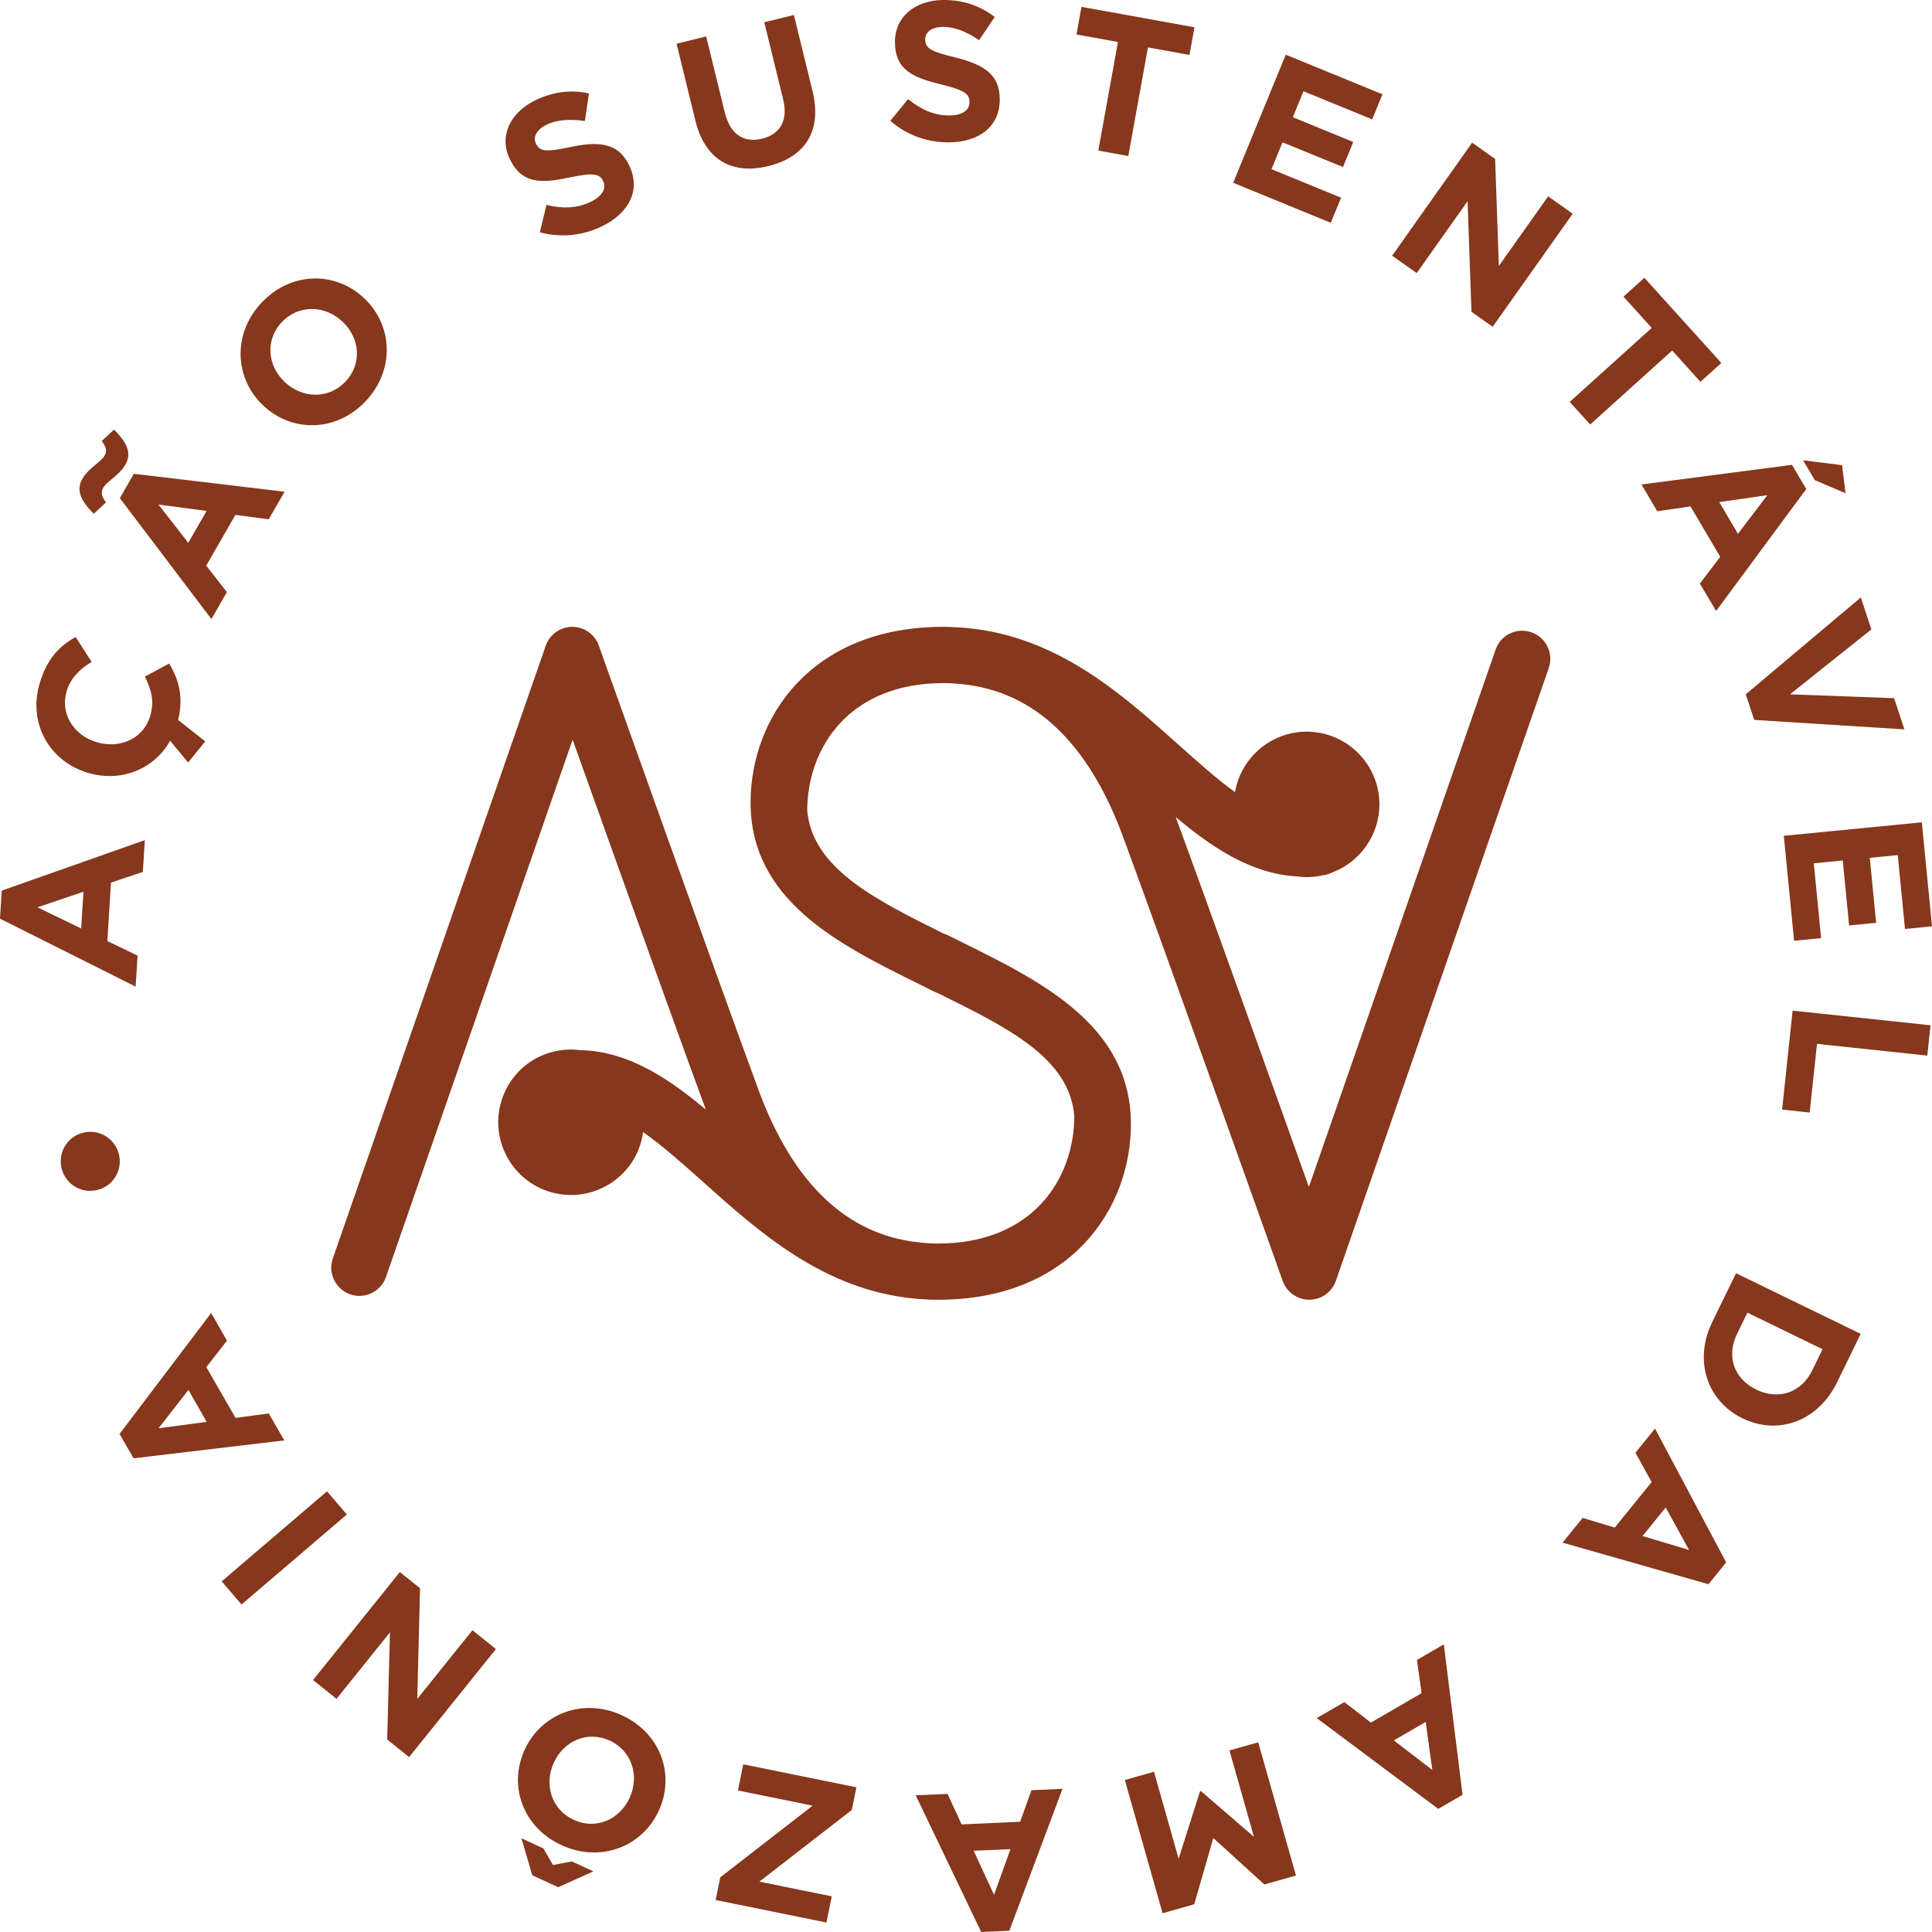 <svg width="95" height="95" viewBox="0 0 95 95" fill="none" xmlns="http://www.w3.org/2000/svg">
<path d="M0 45.172L0.086 43.794L7.122 41.31L7.024 42.873L5.458 43.399L5.278 46.273L6.765 46.989L6.669 48.514L0 45.172ZM4.104 43.849L1.841 44.614L3.991 45.656L4.104 43.849Z" fill="#86371C"/>
<path d="M9.249 37.494L8.366 36.422C7.587 37.825 5.952 38.48 4.346 38.007L4.327 38.001C2.469 37.455 1.359 35.607 1.951 33.601C2.315 32.369 2.943 31.754 3.719 31.323L4.505 32.548C3.898 32.917 3.467 33.347 3.274 34C2.95 35.102 3.631 36.164 4.752 36.494L4.77 36.499C5.891 36.829 7.053 36.33 7.384 35.21C7.605 34.464 7.44 33.918 7.124 33.268L8.319 32.626C8.807 33.449 9.03 34.275 8.758 35.402L10.092 36.454L9.249 37.494Z" fill="#86371C"/>
<path d="M5.502 23.554C5.31 23.713 5.158 23.84 5.081 23.975C4.931 24.235 5.012 24.427 5.214 24.701L4.61 25.263C4.012 24.662 3.711 24.132 4.05 23.541C4.215 23.254 4.481 23.025 4.715 22.833C4.907 22.675 5.059 22.548 5.136 22.413C5.286 22.152 5.205 21.959 5.003 21.686L5.607 21.124C6.205 21.724 6.506 22.256 6.167 22.846C6.002 23.132 5.736 23.362 5.502 23.554ZM5.893 24.495L6.582 23.297L13.992 24.178L13.211 25.537L11.575 25.317L10.14 27.815L11.156 29.115L10.395 30.44L5.893 24.495ZM10.159 25.123L7.791 24.808L9.257 26.692L10.159 25.123Z" fill="#86371C"/>
<path d="M12.951 19.946L12.936 19.933C11.527 18.604 11.422 16.405 12.866 14.878C14.31 13.349 16.486 13.327 17.896 14.656L17.91 14.669C19.32 15.998 19.425 18.197 17.981 19.726C16.537 21.254 14.361 21.275 12.951 19.946ZM16.848 15.822L16.834 15.809C15.984 15.007 14.687 14.961 13.858 15.839C13.03 16.716 13.149 17.979 13.999 18.781L14.013 18.794C14.863 19.596 16.16 19.641 16.988 18.764C17.817 17.886 17.698 16.622 16.848 15.822Z" fill="#86371C"/>
<path d="M26.545 11.421L26.869 10.078C27.643 10.26 28.362 10.262 29.06 9.918C29.611 9.646 29.834 9.264 29.657 8.906L29.649 8.889C29.481 8.549 29.185 8.478 28.034 8.721C26.647 9.015 25.684 9.067 25.083 7.855L25.075 7.837C24.527 6.729 25.055 5.557 26.304 4.94C27.194 4.5 28.092 4.403 28.958 4.595L28.76 5.952C28.033 5.844 27.388 5.88 26.873 6.134C26.358 6.389 26.204 6.759 26.351 7.056L26.359 7.072C26.558 7.474 26.885 7.476 28.075 7.224C29.475 6.934 30.394 7.034 30.921 8.098L30.929 8.116C31.529 9.328 30.94 10.465 29.622 11.117C28.697 11.575 27.601 11.713 26.545 11.421Z" fill="#86371C"/>
<path d="M34.193 5.928L33.268 2.148L34.724 1.792L35.64 5.534C35.904 6.612 36.58 7.038 37.469 6.82C38.358 6.603 38.765 5.933 38.509 4.884L37.581 1.095L39.038 0.738L39.952 4.471C40.442 6.475 39.557 7.732 37.779 8.167C36 8.601 34.669 7.875 34.193 5.928Z" fill="#86371C"/>
<path d="M43.777 5.943L44.651 4.873C45.27 5.371 45.917 5.686 46.696 5.677C47.309 5.67 47.676 5.422 47.672 5.024L47.671 5.004C47.667 4.626 47.431 4.434 46.289 4.154C44.913 3.819 44.022 3.451 44.007 2.098V2.079C43.993 0.844 44.978 0.016 46.37 0C47.363 -0.01 48.213 0.292 48.911 0.838L48.144 1.974C47.536 1.563 46.939 1.317 46.365 1.323C45.791 1.33 45.492 1.596 45.495 1.926V1.946C45.501 2.392 45.794 2.535 46.975 2.824C48.362 3.169 49.146 3.656 49.159 4.843L49.16 4.862C49.175 6.214 48.152 6.984 46.681 7C45.648 7.012 44.603 6.663 43.777 5.943Z" fill="#86371C"/>
<path d="M54.972 2.064L52.932 1.696L53.178 0.337L58.734 1.342L58.488 2.701L56.447 2.331L55.48 7.671L54.006 7.405L54.972 2.064Z" fill="#86371C"/>
<path d="M63.223 2.69L67.978 4.637L67.473 5.87L64.094 4.487L63.571 5.765L66.543 6.982L66.037 8.214L63.064 6.998L62.521 8.32L65.944 9.722L65.438 10.955L60.637 8.988L63.223 2.69Z" fill="#86371C"/>
<path d="M72.388 7.016L73.517 7.814L73.702 13.078L76.125 9.655L77.333 10.509L73.398 16.068L72.356 15.333L72.163 9.895L69.662 13.428L68.453 12.575L72.388 7.016Z" fill="#86371C"/>
<path d="M81.219 16.124L79.83 14.587L80.856 13.66L84.641 17.848L83.614 18.775L82.224 17.236L78.191 20.874L77.186 19.762L81.219 16.124Z" fill="#86371C"/>
<path d="M88.115 22.857L88.817 24.047L84.384 30.044L83.587 28.694L84.588 27.382L83.125 24.901L81.491 25.139L80.715 23.823L88.115 22.857ZM85.458 26.249L86.904 24.348L84.539 24.689L85.458 26.249ZM90.579 22.874L90.748 24.254L89.236 23.608L88.662 22.635L90.579 22.874Z" fill="#86371C"/>
<path d="M91.5 29.378L92.019 30.948L88.016 34.142L93.136 34.331L93.643 35.865L86.257 35.399L85.842 34.141L91.5 29.378Z" fill="#86371C"/>
<path d="M94.5 40.435L95 45.549L93.672 45.678L93.316 42.047L91.94 42.181L92.253 45.377L90.924 45.506L90.612 42.311L89.187 42.45L89.547 46.13L88.219 46.261L87.713 41.098L94.5 40.435Z" fill="#86371C"/>
<path d="M94.928 50.415L94.769 51.906L89.345 51.329L88.985 54.705L87.629 54.561L88.147 49.694L94.928 50.415Z" fill="#86371C"/>
<path d="M91.493 65.589L90.329 67.976C89.39 69.9 87.42 70.586 85.695 69.747L85.678 69.739C83.953 68.898 83.261 66.918 84.2 64.993L85.364 62.607L91.493 65.589ZM89.618 66.343L85.924 64.546L85.416 65.587C84.878 66.689 85.261 67.794 86.346 68.322L86.364 68.331C87.45 68.858 88.574 68.486 89.111 67.384L89.618 66.343Z" fill="#86371C"/>
<path d="M84.878 76.826L84.009 77.899L76.834 75.855L77.821 74.638L79.401 75.114L81.214 72.876L80.418 71.432L81.38 70.245L84.878 76.826ZM80.767 75.53L83.055 76.216L81.906 74.125L80.767 75.53Z" fill="#86371C"/>
<path d="M71.917 88.253L70.722 88.946L64.746 84.482L66.103 83.695L67.41 84.703L69.902 83.256L69.673 81.623L70.995 80.856L71.917 88.253ZM68.537 85.579L70.431 87.034L70.104 84.67L68.537 85.579Z" fill="#86371C"/>
<path d="M63.725 92.224L62.17 92.663L59.661 90.379L58.722 93.638L57.166 94.077L55.31 87.526L56.744 87.12L57.955 91.398L59.008 88.078L59.046 88.067L61.659 90.321L60.454 86.071L61.869 85.672L63.725 92.224Z" fill="#86371C"/>
<path d="M49.63 94.939L48.248 95L45.027 88.278L46.593 88.21L47.283 89.708L50.162 89.58L50.718 88.028L52.245 87.96L49.63 94.939ZM47.877 91.005L48.879 93.171L49.686 90.925L47.877 91.005Z" fill="#86371C"/>
<path d="M41.883 89L37.34 92.524L40.9 93.247L40.638 94.534L35.19 93.427L35.417 92.312L39.959 88.788L36.286 88.042L36.548 86.755L42.111 87.885L41.883 89Z" fill="#86371C"/>
<path d="M32.396 89.03L32.388 89.048C31.578 90.806 29.527 91.609 27.616 90.732C25.705 89.856 24.988 87.803 25.797 86.045L25.805 86.027C26.614 84.268 28.666 83.465 30.577 84.342C32.488 85.219 33.205 87.271 32.396 89.03ZM27.449 92.797L26.175 92.212L25.64 90.393L26.719 90.889L27.191 91.704L28.117 91.53L29.179 92.018L27.449 92.797ZM27.238 86.663L27.229 86.68C26.742 87.741 27.114 88.982 28.211 89.486C29.308 89.989 30.468 89.472 30.955 88.411L30.963 88.394C31.451 87.334 31.078 86.092 29.982 85.589C28.884 85.086 27.726 85.603 27.238 86.663Z" fill="#86371C"/>
<path d="M20.117 86.399L19.039 85.534L19.175 80.266L16.547 83.536L15.393 82.61L19.661 77.299L20.655 78.097L20.518 83.538L23.231 80.161L24.385 81.087L20.117 86.399Z" fill="#86371C"/>
<path d="M17.055 74.47L16.08 73.332L10.902 77.757L11.877 78.896L17.055 74.47Z" fill="#86371C"/>
<path d="M6.568 71.708L5.879 70.51L10.382 64.564L11.162 65.923L10.146 67.223L11.581 69.721L13.217 69.501L13.979 70.827L6.568 71.708ZM9.264 68.346L7.796 70.231L10.165 69.916L9.264 68.346Z" fill="#86371C"/>
<path d="M4.762 58.518L4.742 58.523C3.963 58.696 3.194 58.198 3.021 57.42C2.848 56.64 3.334 55.865 4.114 55.692L4.134 55.688C4.914 55.515 5.682 56.013 5.855 56.792C6.028 57.57 5.542 58.345 4.762 58.518Z" fill="#86371C"/>
<path d="M75.301 31.091C74.949 30.972 74.572 30.99 74.238 31.155C73.908 31.317 73.661 31.598 73.542 31.944L64.36 58.364C62.739 53.825 59.276 44.141 57.81 40.172C59.498 41.593 61.459 42.959 63.735 43.091C64.205 43.158 64.619 43.136 65.037 43.041C65.061 43.039 65.088 43.036 65.103 43.032C65.247 43.014 65.391 42.966 65.518 42.897C66.899 42.375 67.828 41.031 67.828 39.554C67.828 37.582 66.224 35.977 64.252 35.977C62.502 35.977 61.015 37.257 60.728 38.951C59.808 38.285 58.864 37.438 57.948 36.618C55.167 34.13 52.017 31.311 47.57 30.884C47.534 30.878 47.498 30.875 47.462 30.872L46.839 30.834C46.688 30.828 46.538 30.822 46.39 30.822C39.874 30.822 36.907 35.3 36.907 39.461C36.907 44.289 41.277 46.452 45.141 48.365L45.937 48.761C46.002 48.792 46.066 48.815 46.155 48.853C49.609 50.561 52.592 52.037 52.826 54.885C52.815 58.001 50.741 61.147 46.132 61.147C45.835 61.147 45.515 61.127 45.154 61.087C41.639 60.705 38.997 58.19 37.304 53.613C36.496 51.426 34.516 45.964 29.666 32.366L29.444 31.741C29.247 31.192 28.722 30.822 28.137 30.822C27.55 30.825 27.026 31.198 26.835 31.751L16.365 61.883C16.116 62.602 16.499 63.392 17.219 63.645C17.572 63.765 17.947 63.745 18.279 63.58C18.609 63.419 18.858 63.139 18.978 62.794L28.157 36.371C31.414 45.489 33.676 51.773 34.708 54.563C32.956 53.092 30.918 51.684 28.55 51.64C26.709 51.399 25.013 52.568 24.592 54.37C24.145 56.292 25.344 58.221 27.267 58.667C28.192 58.883 29.152 58.725 29.966 58.222C30.778 57.718 31.346 56.928 31.564 55.995C31.588 55.885 31.608 55.778 31.623 55.668C32.556 56.321 33.515 57.174 34.523 58.074L34.57 58.116C37.347 60.602 40.495 63.419 44.946 63.851L45.137 63.871C45.166 63.874 45.195 63.876 45.266 63.878L45.35 63.884C45.446 63.891 45.541 63.898 45.644 63.901L45.692 63.906C45.842 63.909 45.985 63.911 46.132 63.911C52.644 63.911 55.609 59.434 55.609 55.274C55.609 50.45 51.243 48.286 47.385 46.372C47.117 46.241 46.854 46.111 46.582 45.976C46.522 45.948 46.463 45.925 46.403 45.908L46.356 45.884C43.052 44.243 39.93 42.693 39.692 39.841C39.71 36.729 41.786 33.589 46.39 33.589C46.68 33.589 46.989 33.608 47.333 33.643C50.866 34.014 53.516 36.531 55.214 41.123C57.25 46.629 63.042 62.898 63.075 62.994C63.275 63.543 63.799 63.911 64.385 63.911C64.972 63.908 65.495 63.535 65.686 62.984L76.154 32.852C76.275 32.504 76.255 32.129 76.094 31.797C75.933 31.464 75.651 31.213 75.301 31.091Z" fill="#86371C"/>
</svg>
